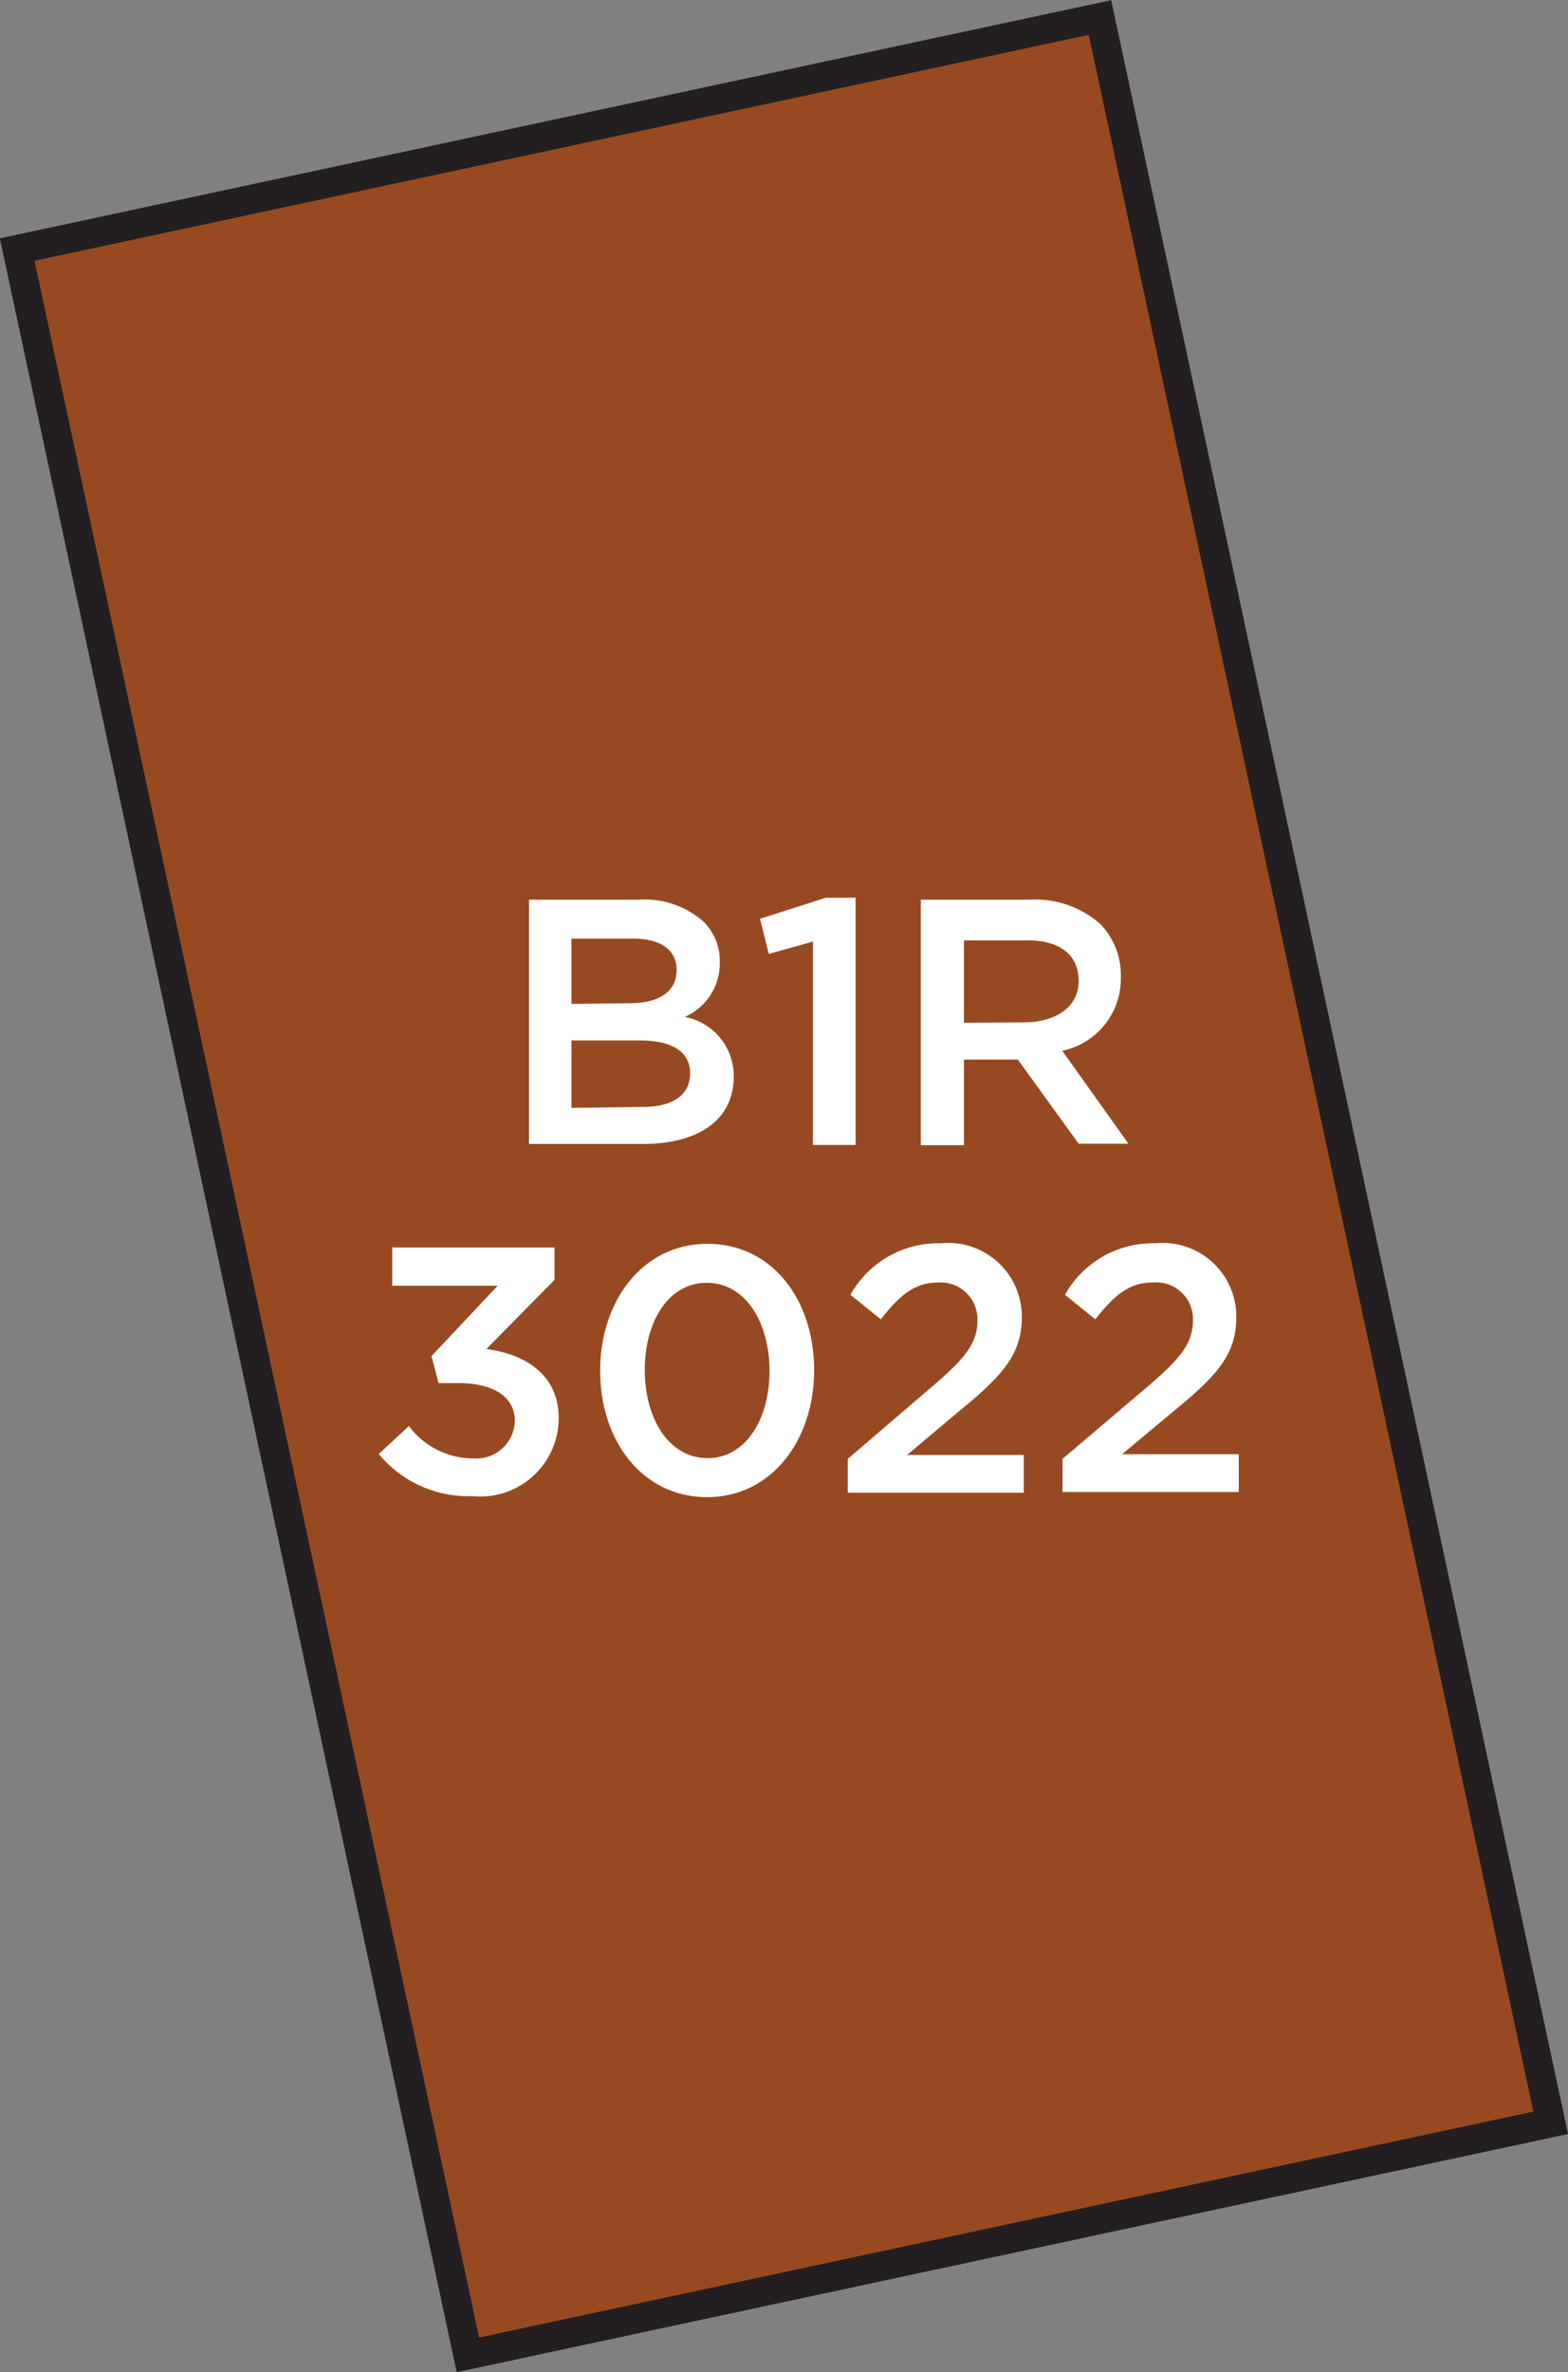 <svg xmlns="http://www.w3.org/2000/svg" width="63.96" height="96.71" viewBox="0 0 63.96 96.71"><rect x="0" y="0" width="63.96" height="96.71" fill="#808080" stroke="none"/><title>3022</title><rect x="9.4" y="4.46" width="45.17" height="87.78" transform="translate(73.38 88.94) rotate(167.91)" style="fill:#974a21;stroke:#231f20;stroke-miterlimit:10;stroke-width:1.191px"/><path d="M15.45,59.28l1.23-1.14a3.27,3.27,0,0,0,2.63,1.32A1.57,1.57,0,0,0,21,57.93v0c0-1-.9-1.54-2.3-1.54h-.81l-.29-1.1,2.7-2.87H16V50.86h6.62v1.32L19.84,55c1.52.2,2.95,1,2.95,2.82v0A3.2,3.2,0,0,1,19.28,61,4.75,4.75,0,0,1,15.45,59.28Z" style="fill:#fff"/><path d="M24.48,55.89v0c0-2.86,1.74-5.18,4.38-5.18s4.35,2.29,4.35,5.15v0c0,2.86-1.74,5.18-4.37,5.18S24.48,58.75,24.48,55.89Zm6.91,0v0c0-2-1-3.59-2.56-3.59s-2.53,1.57-2.53,3.56v0c0,2,1,3.59,2.56,3.59S31.39,57.86,31.39,55.89Z" style="fill:#fff"/><path d="M34.58,59.48,38,56.55c1.37-1.16,1.87-1.8,1.87-2.7a1.5,1.5,0,0,0-1.62-1.56c-.92,0-1.54.5-2.32,1.5l-1.24-1a4.1,4.1,0,0,1,3.69-2.1,3,3,0,0,1,3.3,3v0c0,1.57-.83,2.43-2.6,3.88L37,59.32h4.76v1.54H34.58Z" style="fill:#fff"/><path d="M43.34,59.48l3.45-2.93c1.37-1.16,1.87-1.8,1.87-2.7A1.5,1.5,0,0,0,47,52.29c-.92,0-1.54.5-2.32,1.5l-1.24-1a4.1,4.1,0,0,1,3.69-2.1,3,3,0,0,1,3.3,3v0c0,1.57-.83,2.43-2.6,3.88l-2.06,1.72h4.76v1.54H43.34Z" style="fill:#fff"/><path d="M21.58,36.68h4.49a3.62,3.62,0,0,1,2.62.89,2.24,2.24,0,0,1,.67,1.66v0a2.38,2.38,0,0,1-1.43,2.23,2.45,2.45,0,0,1,2,2.43v0c0,1.79-1.47,2.75-3.7,2.75H21.58Zm4.13,4.22c1.13,0,1.89-.44,1.89-1.36v0c0-.79-.63-1.27-1.76-1.27H23.31v2.66Zm.51,4.23c1.2,0,1.93-.47,1.93-1.37v0c0-.84-.67-1.34-2.06-1.34H23.31v2.75Z" style="fill:#fff"/><path d="M33.16,38.39l-1.8.5L31,37.46l2.69-.86H34.9V46.68H33.16Z" style="fill:#fff"/><path d="M37.56,36.68H42a4,4,0,0,1,2.89,1,3,3,0,0,1,.83,2.16v0a3,3,0,0,1-2.39,3l2.7,3.79H44L41.52,43.2h-2.2v3.49H37.56Zm4.33,5C43.15,41.64,44,41,44,40v0c0-1.07-.77-1.66-2.07-1.66H39.32v3.36Z" style="fill:#fff"/></svg>